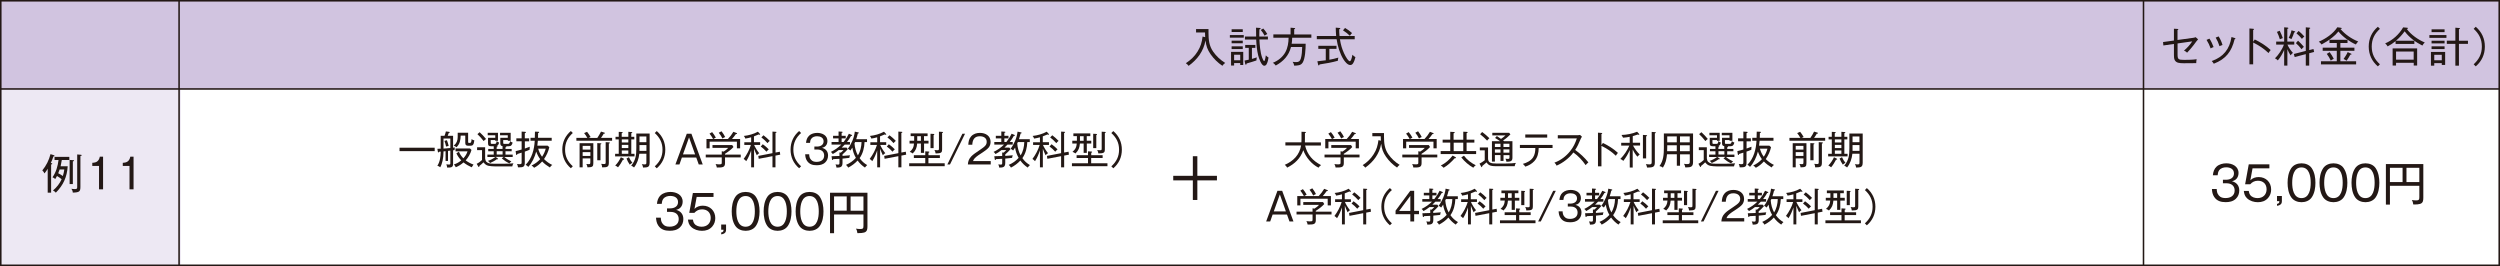 <?xml version="1.0" encoding="UTF-8"?> <svg xmlns="http://www.w3.org/2000/svg" id="_レイヤー_2" viewBox="0 0 482.19 51.32"><defs><style>.cls-1{fill:none;stroke:#231815;stroke-miterlimit:10;stroke-width:.3px;}.cls-2{fill:#231815;}.cls-3{fill:#d1c4e0;}.cls-4{fill:#ede8f3;}</style></defs><g id="_レイヤー_1-2"><rect class="cls-4" x=".15" y="17.16" width="34.74" height="34.02"></rect><rect class="cls-3" x=".15" y=".15" width="481.89" height="17.01"></rect><line class="cls-1" x1=".15" y1="17.16" x2="482.04" y2="17.16"></line><rect class="cls-1" x=".15" y=".15" width="481.89" height="51.02"></rect><line class="cls-1" x1="413.43" y1="51.17" x2="413.43" y2=".15"></line><path class="cls-2" d="M419.29,5.54l.7.04c.1,0,.16.02.16.09,0,.07-.07.1-.16.14v1.9l2.92-.4c.21-.02.39-.06.58-.14l.47.42c-.19.2-.43.51-.89,1.14-.38.5-.82,1-1.23,1.43-.19-.2-.36-.29-.6-.4.61-.51,1.16-1.12,1.59-1.78l-2.83.4v2.1c0,.96.14,1.07,1.29,1.07.66,0,1.77-.02,2.39-.13-.06.3-.07.46-.08.76-.72,0-1.63.02-2.39.02-.9,0-1.44-.08-1.73-.56-.17-.27-.18-.7-.18-1.02v-2.14l-2.04.29-.06-.66,2.1-.29v-2.26Z"></path><path class="cls-2" d="M426.95,9.08c-.21.06-.38.15-.57.26-.24-.67-.42-1.03-.79-1.65l.56-.24c.32.48.61,1.09.8,1.63ZM431.02,7.33c.1.03.14.07.14.12,0,.08-.07.1-.16.12-.58,2.39-1.68,3.81-4.01,4.72-.14-.21-.23-.34-.4-.52,2.24-.78,3.46-2.29,3.81-4.63l.62.19ZM428.67,8.68c-.19.06-.39.13-.58.23-.19-.61-.41-1.11-.74-1.66l.57-.23c.34.54.57,1.05.75,1.66Z"></path><path class="cls-2" d="M434.89,7.61c1.1.54,2.17,1.2,3.07,2.04-.16.18-.3.38-.42.58-.86-.84-1.88-1.5-2.96-2.03v4.21h-.72v-6.92l.73.06c.08,0,.15.02.15.1,0,.07-.06.1-.16.12v2.28l.31-.43Z"></path><path class="cls-2" d="M442.25,10.2c-.21.17-.29.26-.45.48-.26-.38-.45-.78-.62-1.2v3.17h-.62v-3.03c-.32.73-.7,1.42-1.22,2.03-.18-.17-.33-.29-.55-.4.68-.66,1.42-1.75,1.72-2.65h-1.49v-.57h1.54v-2.76l.64.05c.07,0,.18.05.18.11,0,.07-.1.11-.21.14v2.46h1.34v.57h-1.32c.24.56.64,1.15,1.06,1.6ZM440.3,7.34c-.28.1-.34.13-.57.24-.13-.46-.34-1-.56-1.43l.53-.22c.23.46.44.93.6,1.41ZM442.56,6.02s.14.06.14.12c0,.06-.09.09-.21.12-.14.47-.32.85-.53,1.29-.18-.11-.31-.18-.52-.23.25-.52.42-.91.54-1.48l.57.18ZM446.21,9.44l.13.58-.95.25v2.38h-.66v-2.21l-2.14.56-.17-.59,2.31-.59v-4.55l.69.06c.06,0,.17.02.17.1,0,.06-.05.1-.2.14v4.09l.82-.21ZM444.36,9.04c-.19.16-.25.22-.44.46-.26-.35-.77-.91-1.1-1.19l.42-.46c.41.37.78.78,1.13,1.19ZM444.46,7.04c-.18.13-.33.29-.47.46-.28-.37-.71-.78-1.06-1.07l.42-.46c.4.33.77.69,1.11,1.08Z"></path><path class="cls-2" d="M454.85,8c-.16.16-.35.37-.46.58-1.2-.53-2.54-1.48-3.36-2.51-.42.5-.7.78-1.21,1.18-.68.54-1.29.93-2.05,1.33-.15-.21-.32-.4-.53-.54,1.36-.58,2.77-1.54,3.58-2.78l.71.1s.14.04.14.1c0,.09-.1.11-.26.13.92,1.06,2.13,1.89,3.42,2.41ZM451.4,11.82h3.04v.6h-6.78v-.6h3.05v-2.02h-2.72v-.61h2.72v-.9h-1.41v-.61h3.48v.61h-1.38v.9h2.71v.61h-2.71v2.02ZM449.33,10.05c.26.33.62.92.8,1.3-.25.1-.42.22-.58.34-.18-.42-.49-.93-.77-1.3l.55-.33ZM452.82,10.05l.61.28c.06.02.12.06.12.12,0,.08-.1.09-.17.09h-.06c-.19.4-.47.82-.72,1.18-.18-.14-.36-.25-.58-.34.27-.38.62-.9.79-1.33Z"></path><path class="cls-2" d="M459.03,5.56c-1.04.95-1.58,2-1.58,3.42s.54,2.47,1.58,3.42l-.4.4c-1.16-.99-1.76-2.3-1.76-3.82s.6-2.83,1.76-3.82l.4.4Z"></path><path class="cls-2" d="M465.67,7.87v.6h-3.62v-.54c-.49.41-.97.72-1.53,1.02-.14-.25-.26-.38-.48-.58,1.45-.61,2.69-1.73,3.47-3.09l.79.07c.07,0,.15.05.15.1,0,.06-.07.09-.24.14.82,1.11,2.2,2.08,3.47,2.6-.18.17-.35.37-.46.6-1.31-.65-2.56-1.58-3.42-2.75-.52.71-1.02,1.26-1.69,1.82h3.55ZM462.14,12.11v.53h-.66v-3.3h4.73v3.3h-.66v-.53h-3.4ZM465.54,9.94h-3.4v1.57h3.4v-1.57Z"></path><path class="cls-2" d="M471.86,6.76v.54h-3.29v-.54h3.29ZM471.61,10.02v2.5h-.65v-.34h-1.45v.49h-.64v-2.65h2.73ZM471.5,5.66v.54h-2.51v-.54h2.51ZM471.5,7.86v.51h-2.51v-.51h2.51ZM471.5,8.94v.52h-2.51v-.52h2.51ZM469.51,11.63h1.45v-1.06h-1.45v1.06ZM476.01,7.85v.61h-1.74v4.21h-.69v-4.21h-1.65v-.61h1.65v-2.51l.7.06c.1,0,.19.02.19.1,0,.07-.06.1-.2.14v2.21h1.74Z"></path><path class="cls-2" d="M477.11,12.4c1.04-.95,1.58-2,1.58-3.42s-.54-2.47-1.58-3.42l.4-.4c1.16.99,1.76,2.3,1.76,3.82s-.6,2.83-1.76,3.82l-.4-.4Z"></path><path class="cls-2" d="M229.26,12.71c-.17-.22-.3-.36-.54-.52.91-.59,1.69-1.32,2.26-2.25.59-.93.84-1.81.97-2.89l.5.12c-.02-.3-.03-.61-.03-.91h-1.73v-.65h2.4c0,.24,0,.49,0,.73,0,1.31.12,2.51.9,3.62.61.88,1.41,1.62,2.32,2.18-.2.14-.41.34-.54.55-.89-.59-1.66-1.35-2.27-2.22-.62-.9-.86-1.6-.99-2.66-.38,2.08-1.56,3.66-3.25,4.89Z"></path><path class="cls-2" d="M239.89,6.76v.51h-2.68v-.51h2.68ZM238.03,12.17v.47h-.59v-2.63h2.35v2.53h-.58v-.38h-1.18ZM239.7,5.65v.52h-2.15v-.52h2.15ZM239.7,7.84v.5h-2.15v-.5h2.15ZM239.7,8.94v.52h-2.15v-.52h2.15ZM239.21,10.56h-1.18v1.06h1.18v-1.06ZM242.4,11.07c-.03.14-.06.38-.06.52v.07c-.61.21-1.14.37-1.89.58-.02.13-.06.24-.15.24-.07,0-.1-.06-.13-.18l-.13-.62c.26-.05.58-.11.82-.17v-2.28h-.69v-.56h1.96v.56h-.66v2.13c.32-.09.63-.18.94-.3ZM244.55,7.03v.58h-1.64c.04,1.03.17,2.54.53,3.51.04.11.26.66.38.66.18,0,.31-.96.33-1.11.16.18.3.31.52.43-.05.39-.19.99-.4,1.33-.09.14-.25.25-.42.25-.58,0-1.06-1.54-1.18-2.01-.24-.97-.34-2.06-.38-3.05h-2.17v-.58h2.16c-.02-.56-.02-1.13-.02-1.7l.73.05c.11,0,.15.04.15.1,0,.08-.09.13-.23.18,0,.27-.02.62-.02.94,0,.14,0,.29,0,.43h1.66ZM244.43,6.57c-.2.1-.36.18-.52.31-.24-.46-.41-.7-.74-1.1l.49-.28c.26.28.58.74.77,1.06Z"></path><path class="cls-2" d="M249.13,8.44h2.7c0,.94-.08,2.85-.58,3.64-.36.56-.95.57-1.65.58-.03-.3-.12-.49-.28-.74.22.04.43.06.65.06.53,0,.75-.15.92-.66.2-.63.26-1.58.27-2.25h-2.16c-.41,1.64-1.47,2.78-2.94,3.57-.14-.2-.35-.42-.57-.52,1-.4,1.89-1.09,2.42-2.04.46-.83.62-1.86.63-2.8h-2.94v-.64h3.32v-1.3l.7.06c.09,0,.19.03.19.1,0,.06-.05.09-.19.13v1.01h3.31v.64h-3.7c0,.39-.04.78-.1,1.18Z"></path><path class="cls-2" d="M257.63,5.33l.7.06c.08,0,.18.02.18.11,0,.08-.09.11-.21.15,0,.44.02.87.06,1.3h2.93v.62h-2.85c.08.55.18.96.32,1.46.22.75.64,1.7,1.06,2.3.09.14.36.48.53.48.18,0,.35-.44.5-1.25.17.18.36.34.58.46-.09.37-.22.8-.42,1.13-.13.23-.3.39-.58.39-.53,0-1.03-.66-1.29-1.06-.7-1.1-1.16-2.63-1.34-3.92h-3.82v-.62h3.73c-.04-.44-.08-1.18-.08-1.62ZM256.4,11.52c.59-.11,1.17-.23,1.74-.41-.06.18-.09.41-.1.61-1.16.33-2.34.53-3.53.71-.04.11-.07.19-.16.19-.06,0-.1-.06-.12-.17l-.14-.63c.54-.06,1.08-.12,1.62-.19v-2.2h-1.44v-.6h3.51v.6h-1.38v2.09ZM260.78,6.37c-.15.14-.3.35-.42.53-.4-.4-.86-.74-1.33-1.05l.4-.46c.45.26.96.63,1.34.98Z"></path><path class="cls-2" d="M427.53,32.13c.5-.45,1.22-.63,1.88-.63,1.14,0,2.35.57,2.35,1.87,0,.41-.13.84-.41,1.13-.24.25-.52.37-.86.46.88.21,1.41.84,1.41,1.76,0,.62-.2,1.2-.67,1.63-.55.51-1.24.64-1.96.64-.91,0-1.68-.22-2.21-1.01-.31-.46-.41-.98-.43-1.52h.92c.03.49.08.86.41,1.24.35.41.77.5,1.31.5.92,0,1.74-.43,1.74-1.46,0-.94-.68-1.39-1.56-1.39h-.7v-.68h.61c.76,0,1.52-.34,1.52-1.22s-.77-1.18-1.5-1.18c-.52,0-1.07.15-1.38.61-.19.27-.23.59-.27.92h-.92c.06-.64.24-1.23.73-1.68Z"></path><path class="cls-2" d="M437.68,32.47h-3.22l-.42,2.3c.41-.44,1.02-.62,1.61-.62,1.39,0,2.4,1,2.4,2.39,0,.62-.18,1.17-.59,1.64-.53.6-1.2.82-1.98.82-.74,0-1.51-.23-2.06-.74-.43-.39-.58-.87-.64-1.43h.95c.04.29.12.56.29.79.31.42.89.59,1.4.59,1.04,0,1.75-.66,1.75-1.7s-.68-1.65-1.67-1.65c-.62,0-1.08.23-1.49.68h-.98l.7-3.84h3.98v.77Z"></path><path class="cls-2" d="M440.12,38.79c0,.16-.02.35-.11.49-.18.27-.53.38-.83.41v-.36c.42-.08.45-.27.45-.53h-.45v-1h.94v.99Z"></path><path class="cls-2" d="M445.89,32.45c.54.81.7,1.85.7,2.8s-.16,2.01-.7,2.8c-.44.66-1.21.95-1.98.95s-1.54-.29-1.99-.95c-.54-.78-.7-1.86-.7-2.8s.16-1.99.7-2.8c.43-.66,1.22-.95,1.99-.95s1.55.29,1.98.95ZM442.11,35.25c0,1.18.25,2.96,1.79,2.96s1.78-1.78,1.78-2.96-.25-2.96-1.78-2.96-1.79,1.77-1.79,2.96Z"></path><path class="cls-2" d="M452.05,32.45c.54.81.7,1.85.7,2.8s-.16,2.01-.7,2.8c-.44.66-1.21.95-1.98.95s-1.54-.29-1.99-.95c-.54-.78-.7-1.86-.7-2.8s.16-1.99.7-2.8c.43-.66,1.22-.95,1.99-.95s1.55.29,1.98.95ZM448.28,35.25c0,1.18.25,2.96,1.79,2.96s1.78-1.78,1.78-2.96-.25-2.96-1.78-2.96-1.79,1.77-1.79,2.96Z"></path><path class="cls-2" d="M458.22,32.45c.54.81.7,1.85.7,2.8s-.16,2.01-.7,2.8c-.44.66-1.21.95-1.98.95s-1.54-.29-1.99-.95c-.54-.78-.7-1.86-.7-2.8s.16-1.99.7-2.8c.43-.66,1.22-.95,1.99-.95s1.55.29,1.98.95ZM454.44,35.25c0,1.18.25,2.96,1.79,2.96s1.78-1.78,1.78-2.96-.25-2.96-1.78-2.96-1.79,1.77-1.79,2.96Z"></path><path class="cls-2" d="M460.96,35.83v3.63h-.78v-7.81h7.22v6.49c0,.27-.02.49-.08.68-.1.28-.27.42-.56.51-.29.09-.69.11-1.03.11-.09,0-.18,0-.27,0-.04-.33-.1-.58-.28-.86.23.04.59.07.83.07.53,0,.62-.13.62-.63v-2.18h-5.67ZM463.4,32.37h-2.44v2.75h2.44v-2.75ZM466.63,35.12v-2.75h-2.48v2.75h2.48Z"></path><line class="cls-1" x1="34.54" y1="51.17" x2="34.54" y2=".15"></line><path class="cls-2" d="M9.91,31.46c.1.02.17.05.17.12,0,.1-.14.13-.22.14v5.44h-.66v-4.61c-.19.31-.39.62-.62.9-.11-.24-.22-.39-.42-.58.77-.94,1.28-1.98,1.58-3.14l.61.19c.1.03.17.07.17.14,0,.08-.09.11-.16.11-.02,0-.04,0-.06,0-.14.43-.3.86-.5,1.27l.1.02ZM13.06,32.07c-.14,2.06-.84,3.64-2.29,5.09-.18-.2-.31-.3-.55-.42.72-.61,1.28-1.32,1.67-2.17-.26-.23-.61-.46-.9-.62-.11.22-.22.4-.34.59-.18-.18-.33-.26-.53-.35.7-.98,1.02-2.14,1.17-3.33h-.77v-.6h2.85v.6h-1.45c-.06.42-.14.82-.23,1.21h1.38ZM11.22,33.41c.32.15.62.34.9.54.14-.41.22-.84.28-1.26h-.9c-.07.24-.17.48-.27.72ZM13.42,30.85l.66.04c.11,0,.2.02.2.1,0,.08-.13.11-.23.14v4.37h-.62v-4.64ZM15.59,29.85c.12,0,.17.04.17.1,0,.1-.17.12-.25.13v5.93c0,.93-.18,1.1-1.47,1.14-.02-.29-.1-.52-.29-.74.24.03.48.06.72.06.41,0,.42-.14.42-.46v-6.22l.7.06Z"></path><path class="cls-2" d="M19.88,36.52h-.78v-4.52h-1.3v-.6c.41-.02.77-.08,1.04-.34.25-.25.34-.51.41-.84h.63v6.3Z"></path><path class="cls-2" d="M25.76,36.52h-.78v-4.52h-1.3v-.6c.41-.02.77-.08,1.04-.34.25-.25.34-.51.41-.84h.63v6.3Z"></path><path class="cls-2" d="M83.84,28.49v.66h-6.78v-.66h6.78Z"></path><path class="cls-2" d="M86.41,31.04h-.47v-1.88c-.12.01-.25.03-.4.04v.1c0,.59-.07,1.23-.17,1.68-.1.46-.26.95-.46,1.29-.17-.17-.32-.23-.55-.29.53-.86.62-1.76.65-2.74-.06,0-.22.02-.33.03-.02.07-.06.14-.13.14-.04,0-.08-.02-.09-.12l-.1-.59c.21,0,.43,0,.64-.02v-2.49h.74c.11-.28.2-.56.26-.84l.62.08s.13.04.13.1c0,.07-.06.09-.2.13-.07.17-.13.35-.2.53h1.04v2.29c.11-.01.22-.03.33-.04-.02.12-.04.38-.05.51-.09.01-.18.02-.28.04v2.67c0,.65-.45.66-1.05.66h-.09c-.01-.2-.09-.44-.17-.62.17.02.34.04.51.04.26,0,.27-.08.27-.28v-2.41c-.15.02-.29.04-.45.05v1.94ZM86.86,28.55v-1.83h-1.32v1.94c.38-.02.89-.07,1.32-.11ZM86.2,27.04c.11.31.28.79.34,1.1-.19.04-.34.08-.5.13-.09-.42-.17-.71-.32-1.1l.48-.13ZM90.29,25.61v1.79c0,.16.11.17.25.17.29,0,.38-.09.42-.75.18.14.29.22.53.25-.11.86-.29,1.04-.76,1.04h-.4c-.38,0-.59-.12-.59-.53v-1.43h-.88c-.03.89-.16,1.6-.81,2.25-.19-.16-.32-.21-.54-.3.54-.44.77-.98.77-1.67v-.83h2.02ZM90.19,29.19h-2.33v-.55h2.8l.28.28c-.2.73-.62,1.46-1.12,2.01.46.35.96.62,1.51.81-.1.12-.28.39-.35.53-.56-.25-1.1-.56-1.58-.94-.46.4-.92.7-1.49.93-.09-.2-.22-.38-.36-.54.55-.18.98-.42,1.42-.79-.39-.4-.72-.86-.94-1.36l.49-.31c.19.5.48.89.85,1.28.36-.39.66-.84.81-1.36Z"></path><path class="cls-2" d="M92.37,32.23s-.1-.06-.12-.1l-.31-.54c.34-.15.77-.47,1.03-.73v-1.9h-.95v-.56h1.55v2.15c.03.26.1.5.23.64.33.34.74.39,1.56.39h1.7c.66,0,1.31-.01,1.97-.08-.12.22-.19.36-.22.59h-3.39c-.35,0-.87-.04-1.21-.11-.44-.1-.68-.32-.96-.67-.26.26-.5.48-.8.7,0,.03,0,.06,0,.09,0,.06-.04.12-.09.12ZM93.76,26.8c-.22.16-.29.22-.47.41-.37-.47-.77-.93-1.21-1.34l.43-.37c.44.41.86.83,1.24,1.31ZM98.23,31.5c-.62-.29-.92-.51-1.45-.95l.35-.29h-1.56l.41.28s.09.06.09.11c0,.03-.03.08-.11.08-.04,0-.09,0-.13-.02-.4.31-.84.53-1.31.73-.09-.16-.27-.32-.42-.41.55-.17.99-.41,1.44-.75h-1.53v-.46h1.22v-.64h-1.06v-.46h1.06v-.51h-.47c-.45,0-.63-.11-.63-.59v-1.04h1.4v-.49h-1.46v-.47h1.98v1.54h-.53v-.14h-.87v.47c0,.23.03.26.27.26h.55c.24,0,.28-.23.33-.55.14.14.29.24.47.3-.11.37-.2.62-.56.69h.08c.06,0,.17.02.17.11,0,.05-.08.09-.17.11v.31h1.14v-.53c-.35-.04-.43-.25-.43-.58v-1.03h1.44v-.49h-1.49v-.47h2.05v1.54h-.55v-.14h-.89v.49c0,.23.02.24.33.24h.63c.25,0,.32-.27.37-.53.14.13.3.22.49.28-.13.47-.27.71-.8.71h-.57c.08,0,.17.02.17.09,0,.08-.13.1-.18.11v.31h1.19v.46h-1.19v.64h1.39v.46h-1.62c.45.39.86.6,1.37.86-.17.12-.31.24-.41.38ZM95.8,29.16v.64h1.14v-.64h-1.14Z"></path><path class="cls-2" d="M102.06,26.69v.57h-.83v1.39c.32-.11.64-.23.95-.35-.02.14-.03.29-.03.44,0,.05,0,.1,0,.14-.3.14-.62.26-.93.36v2.21c0,.77-.41.83-1.19.83h-.12c-.02-.23-.09-.45-.19-.65.17.03.31.04.49.04.39,0,.4-.14.4-.34v-1.89c-.28.09-.55.18-.82.26-.03.13-.07.2-.14.2-.07,0-.09-.05-.11-.15l-.09-.6c.39-.08.77-.2,1.16-.31v-1.59h-1.02v-.57h1.02v-1.3l.65.04c.08,0,.17.01.17.11s-.14.14-.21.16v.99h.83ZM101.88,32.18c-.15-.17-.3-.29-.5-.39,1.23-1.25,1.66-2.95,1.76-4.65h-.82v-.56h.83c.01-.4.02-.8.03-1.19l.63.02c.12,0,.18.02.18.1,0,.1-.12.13-.2.14,0,.31,0,.62-.02.93h2.64v.56h-2.67c-.03.32-.06.65-.1.96h1.99l.32.28c-.15.77-.57,1.67-1.02,2.3.47.47,1,.86,1.6,1.14-.2.1-.35.29-.47.48-.56-.35-1.04-.68-1.49-1.16-.48.52-.92.89-1.55,1.22-.15-.19-.3-.31-.5-.44.65-.31,1.19-.69,1.67-1.22-.33-.44-.59-.95-.77-1.47-.29,1.1-.76,2.12-1.53,2.96ZM105.26,28.67h-1.46c.17.58.38,1.07.75,1.56.33-.49.56-1,.71-1.56Z"></path><path class="cls-2" d="M110.48,25.65c-.98.89-1.49,1.88-1.49,3.21s.51,2.32,1.49,3.21l-.38.38c-1.09-.93-1.65-2.16-1.65-3.59s.56-2.66,1.65-3.59l.38.38Z"></path><path class="cls-2" d="M115.22,26.58c.25-.37.51-.8.7-1.2l.65.2c.05.01.11.04.11.1,0,.09-.09.1-.23.1-.17.28-.33.55-.53.81h2.14v.55h-6.89v-.55h2.11c-.2-.35-.37-.62-.62-.92l.57-.25c.28.35.46.62.68,1.01l-.38.17h1.69ZM112.38,30.56v1.72h-.59v-4.66h2.65v3.84c0,.65-.14.81-1.13.82-.03-.25-.1-.44-.22-.65.1.01.35.03.44.03.29,0,.33-.04.33-.4v-.71h-1.49ZM113.87,28.13h-1.49v.73h1.49v-.73ZM113.87,29.34h-1.49v.73h1.49v-.73ZM115.82,27.64c.1,0,.17.02.17.09,0,.05-.03.08-.17.12v3.06h-.62v-3.31l.62.04ZM117.46,27.46c.06,0,.17.02.17.1,0,.07-.08.1-.2.12v3.71c0,.83-.33.89-1.3.89,0-.25-.05-.46-.17-.68.11.01.42.04.53.04.29,0,.33-.07.33-.35v-3.87l.65.04Z"></path><path class="cls-2" d="M121.19,26.38v-.96l.6.05c.09,0,.17.04.17.11,0,.05-.05.07-.2.12v.68h.58v.51h-.58v2.77h.62v.5h-3.74v-.5h.7v-2.77h-.62v-.51h.62v-.95l.54.03c.15,0,.23.06.23.12,0,.05-.05.08-.2.12v.68h1.26ZM119.75,30.33l.52.25c.05.02.1.08.1.13s-.06.09-.13.09c-.03,0-.06,0-.09,0-.27.52-.57,1.02-.95,1.47-.16-.15-.34-.25-.54-.34.46-.46.82-1.01,1.09-1.6ZM119.93,27.48h1.26v-.59h-1.26v.59ZM119.93,28.56h1.26v-.62h-1.26v.62ZM119.93,29.66h1.26v-.64h-1.26v.64ZM120.84,30.58l.47-.26c.18.41.38.74.66,1.08-.2.1-.32.19-.5.36-.26-.36-.47-.76-.63-1.18ZM123.31,29.64c-.1.97-.42,1.89-1.02,2.66-.17-.15-.29-.23-.55-.34.89-1.1.99-2.04.99-3.41v-2.79h2.57v5.66c0,.24-.04.53-.23.7s-.59.19-1.04.2c-.02-.24-.1-.47-.24-.65.13.02.41.04.54.04.29,0,.34-.08.34-.36v-1.7h-1.37ZM123.34,27.98v.53c0,.2,0,.4,0,.59h1.34v-1.12h-1.33ZM124.67,27.43v-1.11h-1.33v1.11h1.33Z"></path><path class="cls-2" d="M126.29,32.08c.98-.89,1.49-1.88,1.49-3.21s-.51-2.32-1.49-3.21l.38-.38c1.09.93,1.65,2.16,1.65,3.59s-.56,2.66-1.65,3.59l-.38-.38Z"></path><path class="cls-2" d="M133.36,25.8l2.18,5.92h-.77l-.48-1.34h-2.77l-.47,1.34h-.78l2.19-5.92h.91ZM131.73,29.78h2.34l-1.17-3.28-1.17,3.28Z"></path><path class="cls-2" d="M139.84,29.82h3.03v.54h-3.03v1.09c0,.86-.49.86-1.58.86-.05-.25-.11-.44-.24-.66.12.02.46.05.57.05.56,0,.62-.02.62-.37v-.97h-3.09v-.54h3.09v-.65l.36.07c.32-.2.64-.43.88-.72h-3.03v-.54h3.81l.24.38c-.48.52-1.04.93-1.64,1.31v.17ZM140.4,26.81c.42-.44.74-.86,1.05-1.39l.62.24s.1.04.1.1c0,.1-.17.1-.24.1-.21.3-.5.68-.75.95h1.57v1.8h-.62v-1.28h-5.26v1.28h-.61v-1.8h1.28c-.15-.29-.48-.79-.69-1.04l.5-.29c.23.26.56.75.72,1.06-.17.08-.32.16-.46.27h2.79ZM139.16,25.32c.24.29.55.77.71,1.11-.26.11-.35.15-.53.29-.17-.37-.45-.81-.71-1.12l.53-.28Z"></path><path class="cls-2" d="M146.44,29.54c-.2.13-.32.23-.47.41-.2-.41-.37-.84-.53-1.27v3.6h-.56v-3.27c-.24.72-.54,1.44-.95,2.08-.13-.16-.33-.32-.5-.43.61-.81,1.1-1.73,1.4-2.7h-1.27v-.52h1.32v-.96c-.37.11-.74.19-1.13.25-.08-.24-.14-.37-.29-.51.95-.1,1.89-.36,2.72-.82l.38.41c.05.05.06.07.06.1,0,.06-.04.09-.1.09-.04,0-.09-.02-.19-.07-.3.14-.6.26-.91.37v1.13h1.19v.52h-1.16c.21.5.62,1.16.97,1.58ZM150.41,29.28l.08.55-.92.18v2.27h-.58v-2.16l-2.65.51-.08-.56,2.73-.53v-4.16l.64.04c.08,0,.14.02.14.09,0,.07-.06.1-.19.13v3.78l.85-.16ZM148.27,28.81c-.16.13-.3.29-.44.45-.32-.38-.7-.71-1.1-1l.39-.44c.4.28.82.63,1.15.98ZM148.48,27.17c-.16.11-.32.28-.44.44-.36-.41-.76-.78-1.19-1.11l.41-.41c.44.33.84.69,1.21,1.08Z"></path><path class="cls-2" d="M154.51,25.65c-.98.89-1.49,1.88-1.49,3.21s.51,2.32,1.49,3.21l-.38.38c-1.09-.93-1.65-2.16-1.65-3.59s.56-2.66,1.65-3.59l.38.38Z"></path><path class="cls-2" d="M156.06,26.16c.41-.38,1.02-.53,1.57-.53.95,0,1.96.47,1.96,1.56,0,.35-.1.7-.34.95-.2.21-.44.31-.71.38.74.17,1.17.7,1.17,1.46,0,.52-.17,1-.56,1.36-.46.43-1.04.53-1.64.53-.76,0-1.4-.18-1.85-.84-.26-.38-.34-.82-.36-1.27h.77c.02.41.07.72.35,1.04.29.34.65.42,1.09.42.77,0,1.45-.36,1.45-1.22,0-.78-.56-1.16-1.3-1.16h-.59v-.57h.51c.63,0,1.27-.29,1.27-1.01s-.64-.98-1.25-.98c-.43,0-.89.13-1.15.51-.16.22-.2.5-.22.77h-.77c.05-.53.2-1.03.61-1.4Z"></path><path class="cls-2" d="M162.5,30.07c.48-.03.98-.07,1.45-.12-.07.17-.11.32-.13.5-.44.06-.86.1-1.32.14v.82c0,.86-.43.91-1.16.92-.03-.22-.08-.42-.19-.62.13.02.37.04.49.04.27,0,.27-.13.27-.38v-.74c-.4.03-.8.05-1.2.06,0,.07-.04.17-.13.17s-.11-.13-.12-.2l-.07-.53c.5,0,1.01-.02,1.52-.05v-.68l.26.04c.18-.15.38-.32.53-.5h-.92c-.37.3-.74.55-1.16.77-.08-.14-.23-.32-.37-.41.77-.38,1.4-.81,2.01-1.41h-1.87v-.5h1.35v-.7h-1.06v-.5h1.06v-.83l.62.04c.07,0,.17.02.17.1,0,.05-.05.08-.2.12v.57h.79v.5h-.79v.7h.38c.41-.5.74-1.02,1.02-1.6l.53.22s.1.05.1.1c0,.08-.08.1-.22.12-.23.42-.48.79-.78,1.16h.58v.5h-1.01c-.19.2-.38.39-.59.58h.95l.23.3c-.32.36-.65.7-1.02,1.01v.27ZM167.26,31.84c-.18.16-.29.29-.43.48-.57-.38-1.01-.8-1.42-1.36-.52.57-1.12,1.01-1.81,1.37-.08-.17-.28-.41-.43-.53.75-.32,1.35-.74,1.91-1.35-.36-.64-.58-1.25-.68-1.98-.13.21-.25.38-.38.56-.17-.16-.29-.23-.49-.34.68-.88,1.23-2.18,1.34-3.3l.67.14c.07.01.11.04.11.1,0,.08-.08.11-.2.13-.08.36-.19.74-.31,1.09h2.09v.55h-.48c-.04,1.09-.31,2.21-.95,3.1.41.58.85.98,1.46,1.34ZM166.17,27.4h-1.24c-.05.09-.08.17-.12.27.07.82.26,1.57.65,2.3.49-.76.68-1.67.71-2.57Z"></path><path class="cls-2" d="M170.75,29.54c-.2.13-.32.23-.47.41-.2-.41-.37-.84-.53-1.27v3.6h-.56v-3.27c-.24.72-.54,1.44-.95,2.08-.13-.16-.33-.32-.5-.43.61-.81,1.1-1.73,1.4-2.7h-1.27v-.52h1.32v-.96c-.37.11-.74.19-1.13.25-.08-.24-.14-.37-.29-.51.95-.1,1.89-.36,2.73-.82l.38.41c.05.05.06.07.06.1,0,.06-.04.09-.1.09-.04,0-.09-.02-.19-.07-.3.14-.6.26-.91.37v1.13h1.19v.52h-1.16c.21.5.62,1.16.97,1.58ZM174.71,29.28l.07.55-.92.18v2.27h-.59v-2.16l-2.65.51-.08-.56,2.73-.53v-4.16l.64.04c.08,0,.13.02.13.09,0,.07-.06.1-.19.13v3.78l.85-.16ZM172.58,28.81c-.16.13-.3.29-.44.45-.32-.38-.7-.71-1.1-1l.39-.44c.4.28.82.63,1.15.98ZM172.79,27.17c-.16.11-.32.28-.44.44-.36-.41-.76-.78-1.19-1.11l.41-.41c.44.33.84.69,1.21,1.08Z"></path><path class="cls-2" d="M181.28,29.94v.54h-2.21v1.01h3.14v.56h-6.85v-.56h3.1v-1.01h-2.2v-.54h2.2v-.75l.67.04c.05,0,.13.02.13.09,0,.07-.07.11-.18.14v.48h2.21ZM179.09,27.16v.53h-.86v1.79h-.61v-1.79h-.72c-.08.83-.26,1.32-.86,1.91-.17-.14-.36-.23-.57-.31.56-.49.77-.87.82-1.61h-.86v-.53h.89v-.89h-.68v-.53h3.27v.53h-.69v.89h.86ZM177.62,26.27h-.71v.89h.71v-.89ZM180.08,25.84c.08,0,.13.02.13.09s-.08.11-.14.13v2.51h-.6v-2.77l.62.03ZM181.77,25.45c.07,0,.11.01.11.08,0,.08-.1.12-.17.13v3.16c0,.23-.02.47-.2.6-.18.13-.53.17-.91.17h-.15c-.02-.26-.08-.42-.22-.65.18.02.36.04.54.04.32,0,.33-.08.33-.35v-3.23l.67.04Z"></path><path class="cls-2" d="M186.13,25.8l-2.9,5.92h-.51l2.9-5.92h.51Z"></path><path class="cls-2" d="M187.31,26.3c.44-.49,1.05-.67,1.7-.67,1.07,0,2.05.56,2.05,1.73,0,.37-.1.74-.32,1.04-.26.35-.86.77-1.23,1.01-.44.28-1.22.77-1.55,1.16-.13.16-.22.32-.29.5h3.42v.65h-4.41c.03-.62.23-1.13.68-1.58.35-.35.79-.66,1.72-1.28.29-.2.77-.52.98-.79.17-.21.25-.41.25-.73,0-.77-.66-1.06-1.33-1.06-1.04,0-1.4.68-1.45,1.63h-.77c.04-.61.13-1.14.55-1.61Z"></path><path class="cls-2" d="M193.89,30.07c.48-.03.98-.07,1.45-.12-.07.17-.11.32-.13.5-.44.06-.86.1-1.32.14v.82c0,.86-.43.91-1.16.92-.03-.22-.08-.42-.19-.62.13.02.37.04.49.04.27,0,.27-.13.27-.38v-.74c-.4.03-.8.05-1.2.06,0,.07-.04.17-.13.17s-.11-.13-.12-.2l-.07-.53c.5,0,1.01-.02,1.52-.05v-.68l.26.04c.18-.15.38-.32.53-.5h-.92c-.37.3-.74.55-1.16.77-.08-.14-.23-.32-.37-.41.77-.38,1.4-.81,2.01-1.41h-1.87v-.5h1.35v-.7h-1.06v-.5h1.06v-.83l.62.04c.07,0,.17.02.17.1,0,.05-.05.08-.2.12v.57h.79v.5h-.79v.7h.38c.41-.5.74-1.02,1.02-1.6l.53.22s.1.05.1.1c0,.08-.08.1-.22.12-.23.42-.48.79-.78,1.16h.58v.5h-1.01c-.19.2-.38.39-.59.58h.95l.23.3c-.32.36-.65.7-1.02,1.01v.27ZM198.65,31.84c-.18.16-.29.29-.43.48-.57-.38-1.01-.8-1.42-1.36-.52.57-1.12,1.01-1.81,1.37-.08-.17-.28-.41-.43-.53.75-.32,1.35-.74,1.91-1.35-.36-.64-.58-1.25-.68-1.98-.13.21-.25.38-.38.56-.17-.16-.29-.23-.49-.34.68-.88,1.23-2.18,1.34-3.3l.67.14c.07.01.11.04.11.1,0,.08-.08.11-.2.13-.08.36-.19.74-.31,1.09h2.09v.55h-.48c-.04,1.09-.31,2.21-.95,3.1.41.58.85.98,1.46,1.34ZM197.56,27.4h-1.24c-.05.09-.08.17-.12.27.07.82.26,1.57.65,2.3.49-.76.68-1.67.71-2.57Z"></path><path class="cls-2" d="M202.14,29.54c-.2.13-.32.23-.47.41-.2-.41-.37-.84-.53-1.27v3.6h-.56v-3.27c-.24.72-.54,1.44-.95,2.08-.13-.16-.33-.32-.5-.43.61-.81,1.1-1.73,1.4-2.7h-1.27v-.52h1.32v-.96c-.37.11-.74.19-1.13.25-.08-.24-.14-.37-.29-.51.95-.1,1.89-.36,2.73-.82l.38.41c.05.05.06.07.06.1,0,.06-.04.09-.1.09-.04,0-.09-.02-.19-.07-.3.14-.6.26-.91.37v1.13h1.19v.52h-1.16c.21.5.62,1.16.97,1.58ZM206.1,29.28l.07.55-.92.18v2.27h-.59v-2.16l-2.65.51-.08-.56,2.73-.53v-4.16l.64.04c.08,0,.13.02.13.09,0,.07-.06.1-.19.13v3.78l.85-.16ZM203.97,28.81c-.16.13-.3.29-.44.45-.32-.38-.7-.71-1.1-1l.39-.44c.4.28.82.63,1.15.98ZM204.18,27.17c-.16.11-.32.28-.44.44-.36-.41-.76-.78-1.19-1.11l.41-.41c.44.33.84.69,1.21,1.08Z"></path><path class="cls-2" d="M212.67,29.94v.54h-2.21v1.01h3.14v.56h-6.85v-.56h3.1v-1.01h-2.2v-.54h2.2v-.75l.67.04c.05,0,.13.02.13.09,0,.07-.07.11-.18.14v.48h2.21ZM210.48,27.16v.53h-.86v1.79h-.61v-1.79h-.72c-.08.83-.26,1.32-.86,1.91-.17-.14-.36-.23-.57-.31.56-.49.77-.87.82-1.61h-.86v-.53h.89v-.89h-.68v-.53h3.27v.53h-.69v.89h.86ZM209.01,26.27h-.71v.89h.71v-.89ZM211.46,25.84c.08,0,.13.02.13.09s-.08.11-.14.13v2.51h-.6v-2.77l.62.03ZM213.16,25.45c.07,0,.11.01.11.08,0,.08-.1.12-.17.13v3.16c0,.23-.02.47-.2.6-.18.13-.53.17-.91.17h-.15c-.02-.26-.08-.42-.22-.65.18.02.36.04.54.04.32,0,.33-.08.33-.35v-3.23l.67.04Z"></path><path class="cls-2" d="M214.35,32.08c.98-.89,1.49-1.88,1.49-3.21s-.51-2.32-1.49-3.21l.38-.38c1.09.93,1.65,2.16,1.65,3.59s-.56,2.66-1.65,3.59l-.38-.38Z"></path><path class="cls-2" d="M127.44,37.65c.5-.45,1.22-.63,1.88-.63,1.14,0,2.35.57,2.35,1.87,0,.41-.13.84-.41,1.13-.24.25-.52.37-.86.46.88.21,1.4.84,1.4,1.76,0,.62-.2,1.2-.67,1.63-.55.51-1.24.64-1.96.64-.91,0-1.68-.22-2.21-1.01-.31-.46-.4-.98-.43-1.52h.92c.03.49.08.86.41,1.24.35.41.77.5,1.31.5.92,0,1.74-.43,1.74-1.46,0-.94-.67-1.39-1.56-1.39h-.7v-.68h.61c.76,0,1.52-.34,1.52-1.22s-.76-1.18-1.5-1.18c-.52,0-1.07.15-1.38.61-.19.27-.23.59-.27.92h-.92c.06-.64.24-1.23.73-1.68Z"></path><path class="cls-2" d="M137.59,37.99h-3.22l-.42,2.3c.41-.44,1.02-.62,1.61-.62,1.39,0,2.4,1,2.4,2.39,0,.62-.18,1.17-.59,1.64-.53.6-1.2.82-1.98.82-.74,0-1.51-.23-2.06-.74-.43-.39-.58-.87-.64-1.43h.95c.04.29.12.56.29.79.31.42.89.59,1.4.59,1.04,0,1.75-.66,1.75-1.7s-.67-1.65-1.67-1.65c-.62,0-1.08.23-1.49.68h-.98l.7-3.84h3.98v.77Z"></path><path class="cls-2" d="M140.04,44.3c0,.16-.02.35-.11.49-.18.27-.53.38-.83.41v-.36c.42-.08.45-.27.45-.53h-.45v-1h.94v.99Z"></path><path class="cls-2" d="M145.8,37.97c.54.81.7,1.85.7,2.8s-.16,2.01-.7,2.8c-.44.66-1.22.95-1.98.95s-1.54-.29-1.99-.95c-.54-.78-.7-1.86-.7-2.8s.16-1.99.7-2.8c.43-.66,1.22-.95,1.99-.95s1.55.29,1.98.95ZM142.02,40.77c0,1.18.25,2.96,1.79,2.96s1.78-1.78,1.78-2.96-.25-2.96-1.78-2.96-1.79,1.77-1.79,2.96Z"></path><path class="cls-2" d="M151.96,37.97c.54.81.7,1.85.7,2.8s-.16,2.01-.7,2.8c-.44.66-1.22.95-1.98.95s-1.54-.29-1.99-.95c-.54-.78-.7-1.86-.7-2.8s.16-1.99.7-2.8c.43-.66,1.22-.95,1.99-.95s1.55.29,1.98.95ZM148.19,40.77c0,1.18.25,2.96,1.79,2.96s1.78-1.78,1.78-2.96-.25-2.96-1.78-2.96-1.79,1.77-1.79,2.96Z"></path><path class="cls-2" d="M158.13,37.97c.54.81.7,1.85.7,2.8s-.16,2.01-.7,2.8c-.44.66-1.22.95-1.98.95s-1.54-.29-1.99-.95c-.54-.78-.7-1.86-.7-2.8s.16-1.99.7-2.8c.43-.66,1.22-.95,1.99-.95s1.55.29,1.98.95ZM154.35,40.77c0,1.18.25,2.96,1.79,2.96s1.78-1.78,1.78-2.96-.25-2.96-1.78-2.96-1.79,1.77-1.79,2.96Z"></path><path class="cls-2" d="M160.87,41.35v3.63h-.78v-7.81h7.22v6.49c0,.27-.02.49-.08.68-.1.28-.27.42-.56.51-.29.09-.69.11-1.03.11-.09,0-.18,0-.27,0-.04-.33-.1-.58-.28-.86.23.04.59.07.83.07.53,0,.62-.13.62-.63v-2.18h-5.67ZM163.31,37.88h-2.44v2.75h2.44v-2.75ZM166.54,40.64v-2.75h-2.48v2.75h2.48Z"></path><path class="cls-2" d="M254.81,31.84c-.22.16-.35.28-.5.5-1.29-.64-2.46-2.01-2.93-3.37-.58,1.59-1.62,2.61-3.12,3.36-.12-.23-.25-.38-.46-.54,1.64-.71,2.85-1.91,3.15-3.73h-3.03v-.61h3.09c.02-.21.02-.41.02-.62v-1.42l.67.03c.06,0,.18.01.18.1,0,.07-.08.1-.19.12v1.21c0,.2,0,.44-.01.59h3.09v.61h-3.05c.45,1.81,1.46,2.93,3.09,3.78Z"></path><path class="cls-2" d="M259.19,29.82h3.03v.54h-3.03v1.09c0,.86-.49.86-1.58.86-.05-.25-.11-.44-.24-.66.12.02.46.05.57.05.56,0,.62-.02.62-.37v-.97h-3.09v-.54h3.09v-.65l.36.07c.32-.2.64-.43.88-.72h-3.03v-.54h3.81l.24.38c-.48.52-1.04.93-1.64,1.31v.17ZM259.75,26.81c.42-.44.74-.86,1.05-1.39l.62.24s.1.04.1.1c0,.1-.17.1-.24.1-.21.3-.5.68-.75.95h1.57v1.8h-.62v-1.28h-5.26v1.28h-.61v-1.8h1.28c-.15-.29-.48-.79-.69-1.04l.5-.29c.23.26.56.75.72,1.06-.17.08-.31.16-.46.27h2.79ZM258.51,25.32c.24.29.55.77.71,1.11-.26.11-.35.15-.53.29-.17-.37-.45-.81-.71-1.12l.53-.28Z"></path><path class="cls-2" d="M263.33,32.34c-.16-.21-.29-.34-.5-.49.86-.55,1.58-1.24,2.12-2.11.56-.87.79-1.7.92-2.71l.47.11c-.02-.29-.03-.57-.03-.86h-1.62v-.61h2.25c0,.23,0,.46,0,.68,0,1.23.11,2.36.84,3.4.57.83,1.32,1.52,2.18,2.05-.19.13-.38.32-.5.52-.83-.55-1.56-1.27-2.13-2.09-.58-.84-.81-1.5-.93-2.5-.36,1.95-1.46,3.44-3.05,4.59Z"></path><path class="cls-2" d="M274.19,29.82h3.03v.54h-3.03v1.09c0,.86-.49.86-1.58.86-.05-.25-.11-.44-.24-.66.12.02.46.05.57.05.56,0,.62-.02.62-.37v-.97h-3.09v-.54h3.09v-.65l.36.07c.32-.2.64-.43.88-.72h-3.03v-.54h3.81l.24.38c-.48.52-1.04.93-1.64,1.31v.17ZM274.75,26.81c.42-.44.74-.86,1.05-1.39l.62.24s.1.04.1.1c0,.1-.17.1-.24.1-.21.3-.5.68-.75.95h1.57v1.8h-.62v-1.28h-5.26v1.28h-.61v-1.8h1.28c-.15-.29-.48-.79-.69-1.04l.5-.29c.23.26.56.75.72,1.06-.17.08-.31.16-.46.27h2.79ZM273.51,25.32c.24.29.55.77.71,1.11-.26.11-.35.15-.53.29-.17-.37-.45-.81-.71-1.12l.53-.28Z"></path><path class="cls-2" d="M282.23,26.95v-1.55l.72.04c.07,0,.12.03.12.1,0,.09-.13.13-.2.14v1.26h1.5v.57h-1.5v1.63h1.84v.58h-6.84v-.58h1.85v-1.63h-1.47v-.57h1.47v-1.52l.71.04c.07,0,.15.02.15.1,0,.08-.08.11-.22.15v1.24h1.85ZM280.17,30l.56.31s.11.07.11.13-.06.08-.11.08-.1,0-.14-.01c-.65.73-1.31,1.35-2.15,1.85-.13-.16-.36-.34-.54-.43.92-.48,1.64-1.09,2.27-1.92ZM280.38,29.15h1.85v-1.63h-1.85v1.63ZM284.16,32.35c-.89-.51-1.69-1.19-2.31-2l.51-.32c.62.82,1.37,1.38,2.28,1.85-.17.11-.38.3-.48.47Z"></path><path class="cls-2" d="M287.01,28.45v2.11c0,.83.54.98,1.64.98,1.55,0,2.4,0,2.93-.04.27-.01.56-.04.8-.08-.14.21-.2.39-.23.64h-3.34c-.44,0-.92,0-1.33-.12-.34-.1-.57-.32-.76-.62-.27.25-.55.48-.85.71,0,.02.01.07.01.1,0,.05-.02.12-.09.12-.04,0-.09-.06-.11-.11l-.32-.58c.34-.16.71-.42,1.01-.65v-1.91h-.95v-.56h1.58ZM287.27,26.66c-.15.13-.23.2-.44.46-.44-.47-.84-.83-1.35-1.23l.39-.43c.44.32,1.02.8,1.4,1.2ZM289.98,31.04h-.57v-1.13h-1.08v1.26h-.57v-3.94h1.57c-.32-.22-.64-.44-.97-.62l.35-.37c.29.18.44.29.8.55.31-.2.6-.44.87-.68h-2.55v-.5h3.25l.24.32c-.39.4-.94.87-1.41,1.16.05.04.13.1.2.15h1.6v3.2c0,.7-.44.75-1.16.76-.03-.2-.09-.41-.18-.59.15.02.3.04.46.04.22,0,.31-.05.31-.26v-.47h-1.15v1.13ZM288.33,27.72v.63h1.08v-.63h-1.08ZM289.41,28.82h-1.08v.63h1.08v-.63ZM289.98,28.35h1.15v-.63h-1.15v.63ZM291.13,29.45v-.63h-1.15v.63h1.15Z"></path><path class="cls-2" d="M295.93,31.08c-.48.52-1.07.84-1.73,1.06-.15-.22-.29-.36-.48-.53.74-.21,1.52-.58,1.97-1.25.35-.53.44-1.19.44-1.81h-2.98v-.6h6.3v.6h-2.67c-.02.95-.2,1.82-.85,2.53ZM298.42,25.94v.6h-4.23v-.6h4.23Z"></path><path class="cls-2" d="M306.36,31.32c-.17.14-.34.3-.53.53-.65-.95-1.41-1.76-2.36-2.44-.8,1.07-2.01,2.01-3.24,2.54-.12-.25-.21-.39-.42-.58,1.22-.44,2.27-1.25,3.06-2.25.61-.77.96-1.5,1.26-2.42h-3.67v-.62h3.78c.13,0,.39-.02.51-.06l.37.35c-.14.19-.24.4-.33.62-.27.67-.58,1.33-.98,1.93.91.64,1.86,1.52,2.55,2.4Z"></path><path class="cls-2" d="M309.18,27.58c1.04.5,2.04,1.13,2.88,1.91-.15.17-.29.35-.4.55-.81-.79-1.76-1.41-2.78-1.91v3.95h-.67v-6.49l.68.05c.08,0,.14.01.14.09,0,.07-.05.09-.15.11v2.14l.29-.41Z"></path><path class="cls-2" d="M314.93,32.31h-.59v-3.37c-.34.77-.72,1.43-1.24,2.09-.21-.18-.32-.26-.58-.37.74-.74,1.32-1.62,1.74-2.58h-1.57v-.54h1.64v-1.15c-.38.08-.89.14-1.28.17-.12-.25-.16-.32-.3-.53,1.05-.03,2.04-.23,3.01-.62l.36.39s.07.11.07.14c0,.05-.04.07-.09.07-.03,0-.1-.02-.2-.07-.31.12-.66.23-.98.32v1.27h1.41v.54h-1.36c.34.64.78,1.23,1.29,1.73-.17.13-.3.25-.44.42-.41-.46-.65-.85-.91-1.4v3.47ZM317.5,26.07c.14,0,.19.04.19.1,0,.08-.11.11-.19.12v4.26h-.62v-4.53l.62.04ZM319.2,25.48c.11,0,.17.04.17.1,0,.07-.1.11-.19.14v5.55c0,.8-.2,1.04-1.26,1.04-.08,0-.11,0-.24,0-.04-.26-.11-.43-.23-.65.17.03.5.05.66.05.36,0,.46-.1.46-.42v-5.85l.65.05Z"></path><path class="cls-2" d="M324.04,31.96h-.62v-2.21h-1.89c-.11,1-.25,1.71-.79,2.58-.21-.17-.41-.24-.67-.3.77-1.01.85-2.27.85-3.5v-2.79h5.63v5.5c0,.87-.35,1.05-1.28,1.05-.08,0-.09,0-.22,0-.03-.25-.11-.49-.25-.7.21.04.38.06.59.06.51,0,.53-.15.53-.52v-1.37h-1.88v2.21ZM323.41,28.02h-1.84v.43c0,.39,0,.58-.02.71h1.86v-1.14ZM323.41,26.31h-1.84v1.14h1.84v-1.14ZM325.91,27.45v-1.14h-1.88v1.14h1.88ZM325.91,29.16v-1.14h-1.88v1.14h1.88Z"></path><path class="cls-2" d="M328.01,32.23s-.1-.06-.12-.1l-.31-.54c.34-.15.77-.47,1.03-.73v-1.9h-.95v-.56h1.55v2.15c.03.26.1.5.23.64.33.34.74.39,1.56.39h1.7c.66,0,1.31-.01,1.97-.08-.12.22-.19.36-.22.59h-3.39c-.35,0-.87-.04-1.21-.11-.44-.1-.68-.32-.96-.67-.26.26-.5.48-.8.7,0,.03,0,.06,0,.09,0,.06-.04.12-.09.12ZM329.4,26.8c-.22.16-.29.22-.47.41-.37-.47-.77-.93-1.21-1.34l.44-.37c.44.41.86.83,1.24,1.31ZM333.87,31.5c-.62-.29-.92-.51-1.45-.95l.35-.29h-1.56l.41.28s.09.06.09.11c0,.03-.03.08-.11.08-.04,0-.09,0-.13-.02-.4.31-.84.53-1.31.73-.09-.16-.27-.32-.42-.41.55-.17.99-.41,1.44-.75h-1.53v-.46h1.22v-.64h-1.06v-.46h1.06v-.51h-.47c-.45,0-.63-.11-.63-.59v-1.04h1.4v-.49h-1.46v-.47h1.98v1.54h-.53v-.14h-.87v.47c0,.23.03.26.27.26h.55c.24,0,.28-.23.33-.55.14.14.29.24.47.3-.11.37-.2.62-.56.69h.08c.06,0,.17.02.17.11,0,.05-.08.09-.17.11v.31h1.14v-.53c-.35-.04-.43-.25-.43-.58v-1.03h1.44v-.49h-1.49v-.47h2.05v1.54h-.55v-.14h-.89v.49c0,.23.02.24.33.24h.63c.25,0,.32-.27.37-.53.14.13.3.22.49.28-.13.47-.27.71-.8.71h-.57c.08,0,.17.02.17.09,0,.08-.13.1-.18.11v.31h1.19v.46h-1.19v.64h1.39v.46h-1.62c.45.39.86.6,1.37.86-.17.12-.31.24-.41.38ZM331.45,29.16v.64h1.14v-.64h-1.14Z"></path><path class="cls-2" d="M337.7,26.69v.57h-.83v1.39c.32-.11.64-.23.95-.35-.02.14-.03.29-.03.44,0,.05,0,.1,0,.14-.3.14-.62.26-.93.36v2.21c0,.77-.41.83-1.19.83h-.12c-.01-.23-.09-.45-.19-.65.17.03.31.04.49.04.39,0,.4-.14.4-.34v-1.89c-.28.09-.55.18-.82.26-.03.13-.07.2-.14.2-.07,0-.09-.05-.11-.15l-.09-.6c.39-.08.77-.2,1.16-.31v-1.59h-1.02v-.57h1.02v-1.3l.65.04c.08,0,.17.01.17.11s-.14.14-.21.16v.99h.83ZM337.53,32.18c-.15-.17-.3-.29-.5-.39,1.23-1.25,1.66-2.95,1.76-4.65h-.82v-.56h.83c.01-.4.02-.8.03-1.19l.63.02c.12,0,.18.02.18.1,0,.1-.12.13-.2.14,0,.31,0,.62-.02.93h2.64v.56h-2.67c-.03.32-.06.65-.11.96h1.99l.32.28c-.15.77-.57,1.67-1.02,2.3.47.47,1,.86,1.6,1.14-.2.1-.35.29-.47.48-.56-.35-1.04-.68-1.49-1.16-.48.52-.92.89-1.55,1.22-.15-.19-.3-.31-.5-.44.65-.31,1.19-.69,1.67-1.22-.33-.44-.59-.95-.77-1.47-.29,1.1-.76,2.12-1.53,2.96ZM340.9,28.67h-1.46c.17.58.38,1.07.75,1.56.33-.49.56-1,.71-1.56Z"></path><path class="cls-2" d="M349.19,26.58c.26-.37.51-.8.7-1.2l.65.2c.05.01.11.04.11.1,0,.09-.09.1-.23.1-.17.28-.33.55-.53.81h2.14v.55h-6.89v-.55h2.11c-.2-.35-.37-.62-.62-.92l.57-.25c.28.35.46.62.68,1.01l-.38.17h1.69ZM346.35,30.56v1.72h-.58v-4.66h2.65v3.84c0,.65-.14.81-1.13.82-.03-.25-.1-.44-.22-.65.1.01.34.03.44.03.29,0,.33-.04.33-.4v-.71h-1.49ZM347.84,28.13h-1.49v.73h1.49v-.73ZM347.84,29.34h-1.49v.73h1.49v-.73ZM349.79,27.64c.1,0,.17.02.17.09,0,.05-.03.08-.17.12v3.06h-.62v-3.31l.62.04ZM351.43,27.46c.06,0,.17.02.17.1,0,.07-.08.1-.2.12v3.71c0,.83-.33.89-1.3.89,0-.25-.05-.46-.17-.68.11.01.42.04.53.04.29,0,.33-.07.33-.35v-3.87l.65.04Z"></path><path class="cls-2" d="M355.16,26.38v-.96l.6.05c.09,0,.17.04.17.11,0,.05-.05.07-.2.12v.68h.58v.51h-.58v2.77h.62v.5h-3.74v-.5h.7v-2.77h-.62v-.51h.62v-.95l.54.03c.15,0,.23.06.23.12,0,.05-.05.08-.2.12v.68h1.26ZM353.72,30.33l.52.25c.05.02.11.08.11.13s-.06.09-.13.09c-.03,0-.06,0-.09,0-.27.52-.57,1.02-.95,1.47-.16-.15-.35-.25-.54-.34.46-.46.82-1.01,1.09-1.6ZM353.9,27.48h1.26v-.59h-1.26v.59ZM353.9,28.56h1.26v-.62h-1.26v.62ZM353.9,29.66h1.26v-.64h-1.26v.64ZM354.81,30.58l.47-.26c.18.41.38.74.66,1.08-.19.1-.31.19-.5.36-.25-.36-.47-.76-.63-1.18ZM357.28,29.64c-.1.97-.42,1.89-1.02,2.66-.17-.15-.29-.23-.55-.34.89-1.1.99-2.04.99-3.41v-2.79h2.57v5.66c0,.24-.04.53-.23.7-.19.17-.59.19-1.04.2-.02-.24-.1-.47-.24-.65.13.02.41.04.54.04.29,0,.35-.08.35-.36v-1.7h-1.37ZM357.31,27.98v.53c0,.2,0,.4,0,.59h1.34v-1.12h-1.33ZM358.64,27.43v-1.11h-1.33v1.11h1.33Z"></path><path class="cls-2" d="M247.3,36.8l2.18,5.92h-.77l-.48-1.34h-2.77l-.47,1.34h-.78l2.18-5.92h.91ZM245.68,40.78h2.34l-1.17-3.28-1.17,3.28Z"></path><path class="cls-2" d="M253.79,40.82h3.03v.54h-3.03v1.09c0,.86-.49.86-1.58.86-.05-.25-.11-.44-.24-.66.12.02.46.05.57.05.56,0,.62-.02.62-.37v-.97h-3.09v-.54h3.09v-.65l.36.07c.32-.2.64-.43.88-.72h-3.03v-.54h3.81l.24.38c-.48.52-1.04.93-1.64,1.31v.17ZM254.35,37.81c.42-.44.74-.86,1.05-1.39l.62.24s.1.04.1.1c0,.1-.17.1-.24.1-.21.3-.5.68-.75.95h1.57v1.8h-.62v-1.28h-5.26v1.28h-.61v-1.8h1.28c-.15-.29-.48-.79-.69-1.04l.5-.29c.23.26.56.75.72,1.06-.17.08-.31.16-.46.27h2.79ZM253.11,36.32c.24.29.55.77.71,1.11-.26.11-.35.15-.53.29-.17-.37-.45-.81-.71-1.12l.53-.28Z"></path><path class="cls-2" d="M260.39,40.54c-.2.13-.32.23-.47.41-.2-.41-.37-.84-.53-1.27v3.6h-.56v-3.27c-.24.72-.54,1.44-.95,2.08-.13-.16-.33-.32-.5-.43.61-.81,1.1-1.73,1.4-2.7h-1.27v-.52h1.32v-.96c-.37.11-.74.19-1.13.25-.08-.24-.14-.37-.29-.51.95-.1,1.89-.36,2.72-.82l.38.41c.05.05.06.07.06.1,0,.06-.04.09-.1.09-.04,0-.09-.02-.19-.07-.3.14-.6.26-.91.37v1.13h1.19v.52h-1.16c.21.5.62,1.16.97,1.58ZM264.35,40.28l.08.55-.92.18v2.27h-.58v-2.16l-2.65.51-.08-.56,2.73-.53v-4.16l.64.04c.08,0,.14.02.14.09,0,.07-.06.1-.19.13v3.78l.85-.16ZM262.22,39.81c-.16.13-.3.29-.44.45-.32-.38-.7-.71-1.1-1l.39-.44c.4.28.82.63,1.15.98ZM262.43,38.17c-.16.11-.32.28-.44.44-.36-.41-.76-.78-1.19-1.11l.41-.41c.44.33.84.69,1.21,1.08Z"></path><path class="cls-2" d="M268.46,36.65c-.98.89-1.49,1.88-1.49,3.21s.51,2.32,1.49,3.21l-.38.38c-1.09-.93-1.65-2.16-1.65-3.59s.56-2.66,1.65-3.59l.38.38Z"></path><path class="cls-2" d="M272.76,40.67h.93v.65h-.93v1.4h-.74v-1.4h-2.85v-.69l2.84-3.83h.75v3.87ZM272.02,37.78l-2.16,2.9h2.16v-2.9Z"></path><path class="cls-2" d="M276.45,41.07c.48-.03.98-.07,1.45-.12-.07.17-.11.32-.13.5-.43.06-.86.1-1.32.14v.82c0,.86-.43.91-1.16.92-.03-.22-.08-.42-.19-.62.13.02.37.04.49.04.27,0,.27-.13.27-.38v-.74c-.4.03-.8.05-1.2.06,0,.07-.04.17-.13.17s-.11-.13-.12-.2l-.07-.53c.5,0,1.01-.02,1.52-.05v-.68l.25.04c.18-.15.38-.32.53-.5h-.92c-.37.3-.74.55-1.16.77-.08-.14-.23-.32-.37-.41.77-.38,1.4-.81,2.01-1.41h-1.87v-.5h1.35v-.7h-1.06v-.5h1.06v-.83l.62.04c.07,0,.17.02.17.1,0,.05-.05.08-.2.12v.57h.79v.5h-.79v.7h.38c.41-.5.74-1.02,1.02-1.6l.53.22s.1.05.1.1c0,.08-.08.1-.23.12-.22.42-.48.79-.78,1.16h.58v.5h-1.01c-.19.2-.38.39-.59.58h.95l.23.3c-.32.36-.65.7-1.02,1.01v.27ZM281.21,42.84c-.18.16-.29.29-.43.48-.57-.38-1.01-.8-1.42-1.36-.52.57-1.12,1.01-1.81,1.37-.08-.17-.28-.41-.43-.53.75-.32,1.35-.74,1.91-1.35-.36-.64-.59-1.25-.68-1.98-.13.21-.25.38-.38.56-.17-.16-.29-.23-.49-.34.67-.88,1.23-2.18,1.34-3.3l.67.14c.07.01.1.04.1.1,0,.08-.08.11-.19.13-.08.36-.19.74-.31,1.09h2.09v.55h-.48c-.04,1.09-.31,2.21-.95,3.1.41.58.85.98,1.46,1.34ZM280.12,38.4h-1.24c-.04.09-.08.17-.12.27.07.82.26,1.57.65,2.3.49-.76.68-1.67.71-2.57Z"></path><path class="cls-2" d="M284.7,40.54c-.2.13-.32.23-.47.41-.2-.41-.37-.84-.53-1.27v3.6h-.56v-3.27c-.24.72-.54,1.44-.95,2.08-.13-.16-.33-.32-.5-.43.61-.81,1.1-1.73,1.4-2.7h-1.27v-.52h1.32v-.96c-.37.11-.74.19-1.13.25-.08-.24-.14-.37-.29-.51.95-.1,1.89-.36,2.72-.82l.38.41c.05.05.06.07.06.1,0,.06-.04.09-.1.09-.04,0-.09-.02-.19-.07-.3.14-.6.26-.91.37v1.13h1.19v.52h-1.16c.21.5.62,1.16.97,1.58ZM288.66,40.28l.08.55-.92.18v2.27h-.58v-2.16l-2.65.51-.08-.56,2.73-.53v-4.16l.64.04c.08,0,.14.02.14.09,0,.07-.06.1-.19.13v3.78l.85-.16ZM286.53,39.81c-.16.13-.3.29-.44.45-.32-.38-.7-.71-1.1-1l.39-.44c.4.28.82.63,1.15.98ZM286.74,38.17c-.16.11-.32.28-.44.44-.36-.41-.76-.78-1.19-1.11l.41-.41c.44.33.84.69,1.21,1.08Z"></path><path class="cls-2" d="M295.23,40.94v.54h-2.21v1.01h3.14v.56h-6.85v-.56h3.1v-1.01h-2.2v-.54h2.2v-.75l.67.04c.05,0,.13.02.13.09,0,.07-.07.11-.18.14v.48h2.21ZM293.04,38.16v.53h-.86v1.79h-.61v-1.79h-.72c-.08.83-.25,1.32-.86,1.91-.17-.14-.36-.23-.57-.31.56-.49.77-.87.82-1.61h-.86v-.53h.89v-.89h-.68v-.53h3.27v.53h-.69v.89h.86ZM291.57,37.27h-.71v.89h.71v-.89ZM294.02,36.84c.08,0,.13.02.13.09s-.08.11-.14.13v2.51h-.6v-2.77l.62.03ZM295.72,36.45c.07,0,.1.01.1.08,0,.08-.1.12-.17.13v3.16c0,.23-.02.47-.2.6-.18.13-.53.17-.91.17h-.15c-.02-.26-.08-.42-.22-.65.18.02.36.04.54.04.32,0,.33-.08.33-.35v-3.23l.67.04Z"></path><path class="cls-2" d="M300.08,36.8l-2.9,5.92h-.51l2.9-5.92h.51Z"></path><path class="cls-2" d="M301.39,37.16c.41-.38,1.02-.53,1.57-.53.95,0,1.96.47,1.96,1.56,0,.35-.11.7-.35.95-.2.21-.44.31-.71.38.74.17,1.17.7,1.17,1.46,0,.52-.17,1-.56,1.36-.46.43-1.04.53-1.64.53-.76,0-1.4-.18-1.85-.84-.25-.38-.34-.82-.36-1.27h.77c.02.41.07.72.35,1.04.29.34.65.42,1.09.42.77,0,1.45-.36,1.45-1.22,0-.78-.56-1.16-1.3-1.16h-.59v-.57h.51c.63,0,1.27-.29,1.27-1.01s-.64-.98-1.25-.98c-.44,0-.89.13-1.15.51-.16.22-.2.5-.23.77h-.77c.05-.53.2-1.03.61-1.4Z"></path><path class="cls-2" d="M307.83,41.07c.48-.03.98-.07,1.45-.12-.07.17-.11.32-.13.5-.43.06-.86.1-1.32.14v.82c0,.86-.43.91-1.16.92-.03-.22-.08-.42-.19-.62.13.02.37.04.49.04.27,0,.27-.13.27-.38v-.74c-.4.03-.8.05-1.2.06,0,.07-.04.17-.13.17s-.11-.13-.12-.2l-.07-.53c.5,0,1.01-.02,1.52-.05v-.68l.25.04c.18-.15.38-.32.53-.5h-.92c-.37.3-.74.55-1.16.77-.08-.14-.23-.32-.37-.41.77-.38,1.4-.81,2.01-1.41h-1.87v-.5h1.35v-.7h-1.06v-.5h1.06v-.83l.62.04c.07,0,.17.02.17.1,0,.05-.05.08-.2.12v.57h.79v.5h-.79v.7h.38c.41-.5.74-1.02,1.02-1.6l.53.22s.1.05.1.1c0,.08-.08.1-.23.12-.22.42-.48.79-.78,1.16h.58v.5h-1.01c-.19.2-.38.39-.59.58h.95l.23.3c-.32.36-.65.7-1.02,1.01v.27ZM312.59,42.84c-.18.16-.29.29-.43.48-.57-.38-1.01-.8-1.42-1.36-.52.57-1.12,1.01-1.81,1.37-.08-.17-.28-.41-.43-.53.75-.32,1.35-.74,1.91-1.35-.36-.64-.59-1.25-.68-1.98-.13.21-.25.38-.38.56-.17-.16-.29-.23-.49-.34.67-.88,1.23-2.18,1.34-3.3l.67.14c.07.01.1.04.1.1,0,.08-.08.11-.19.13-.08.36-.19.74-.31,1.09h2.09v.55h-.48c-.04,1.09-.31,2.21-.95,3.1.41.58.85.98,1.46,1.34ZM311.5,38.4h-1.24c-.04.09-.08.17-.12.27.07.82.26,1.57.65,2.3.49-.76.68-1.67.71-2.57Z"></path><path class="cls-2" d="M316.08,40.54c-.2.13-.32.23-.47.41-.2-.41-.37-.84-.53-1.27v3.6h-.56v-3.27c-.24.72-.54,1.44-.95,2.08-.13-.16-.33-.32-.5-.43.61-.81,1.1-1.73,1.4-2.7h-1.27v-.52h1.32v-.96c-.37.11-.74.19-1.13.25-.08-.24-.14-.37-.29-.51.95-.1,1.89-.36,2.72-.82l.38.41c.05.05.06.07.06.1,0,.06-.04.09-.1.09-.04,0-.09-.02-.19-.07-.3.14-.6.26-.91.37v1.13h1.19v.52h-1.16c.21.5.62,1.16.97,1.58ZM320.05,40.28l.08.55-.92.18v2.27h-.58v-2.16l-2.65.51-.08-.56,2.73-.53v-4.16l.64.04c.08,0,.14.02.14.09,0,.07-.06.1-.19.13v3.78l.85-.16ZM317.92,39.81c-.16.13-.3.29-.44.45-.32-.38-.7-.71-1.1-1l.39-.44c.4.28.82.63,1.15.98ZM318.13,38.17c-.16.11-.32.28-.44.44-.36-.41-.76-.78-1.19-1.11l.41-.41c.44.33.84.69,1.21,1.08Z"></path><path class="cls-2" d="M326.62,40.94v.54h-2.21v1.01h3.14v.56h-6.85v-.56h3.1v-1.01h-2.2v-.54h2.2v-.75l.67.04c.05,0,.13.02.13.09,0,.07-.07.11-.18.14v.48h2.21ZM324.42,38.16v.53h-.86v1.79h-.61v-1.79h-.72c-.08.83-.25,1.32-.86,1.91-.17-.14-.36-.23-.57-.31.56-.49.77-.87.82-1.61h-.86v-.53h.89v-.89h-.68v-.53h3.27v.53h-.69v.89h.86ZM322.95,37.27h-.71v.89h.71v-.89ZM325.41,36.84c.08,0,.13.02.13.09s-.08.11-.14.13v2.51h-.6v-2.77l.62.03ZM327.11,36.45c.07,0,.1.01.1.08,0,.08-.1.12-.17.13v3.16c0,.23-.02.47-.2.6-.18.13-.53.17-.91.17h-.15c-.02-.26-.08-.42-.22-.65.18.02.36.04.54.04.32,0,.33-.08.33-.35v-3.23l.67.04Z"></path><path class="cls-2" d="M331.47,36.8l-2.9,5.92h-.51l2.9-5.92h.51Z"></path><path class="cls-2" d="M332.64,37.3c.44-.49,1.05-.67,1.7-.67,1.07,0,2.05.56,2.05,1.73,0,.37-.1.74-.32,1.04-.26.35-.86.77-1.23,1.01-.44.28-1.22.77-1.55,1.16-.13.16-.22.32-.29.5h3.42v.65h-4.41c.03-.62.23-1.13.68-1.58.34-.35.79-.66,1.72-1.28.29-.2.77-.52.98-.79.17-.21.25-.41.25-.73,0-.77-.66-1.06-1.33-1.06-1.04,0-1.4.68-1.45,1.63h-.77c.04-.61.13-1.14.55-1.61Z"></path><path class="cls-2" d="M339.22,41.07c.48-.03.98-.07,1.45-.12-.07.17-.11.32-.13.5-.43.06-.86.1-1.32.14v.82c0,.86-.43.91-1.16.92-.03-.22-.08-.42-.19-.62.13.02.37.04.49.04.27,0,.27-.13.27-.38v-.74c-.4.03-.8.05-1.2.06,0,.07-.04.17-.13.17s-.11-.13-.12-.2l-.07-.53c.5,0,1.01-.02,1.52-.05v-.68l.25.04c.18-.15.38-.32.53-.5h-.92c-.37.3-.74.55-1.16.77-.08-.14-.23-.32-.37-.41.77-.38,1.4-.81,2.01-1.41h-1.87v-.5h1.35v-.7h-1.06v-.5h1.06v-.83l.62.04c.07,0,.17.02.17.1,0,.05-.05.08-.2.12v.57h.79v.5h-.79v.7h.38c.41-.5.74-1.02,1.02-1.6l.53.22s.1.05.1.1c0,.08-.08.1-.23.12-.22.42-.48.79-.78,1.16h.58v.5h-1.01c-.19.2-.38.39-.59.58h.95l.23.3c-.32.36-.65.7-1.02,1.01v.27ZM343.98,42.84c-.18.16-.29.29-.43.48-.57-.38-1.01-.8-1.42-1.36-.52.57-1.12,1.01-1.81,1.37-.08-.17-.28-.41-.43-.53.75-.32,1.35-.74,1.91-1.35-.36-.64-.59-1.25-.68-1.98-.13.21-.25.38-.38.56-.17-.16-.29-.23-.49-.34.67-.88,1.23-2.18,1.34-3.3l.67.14c.07.01.1.04.1.1,0,.08-.08.11-.19.13-.08.36-.19.74-.31,1.09h2.09v.55h-.48c-.04,1.09-.31,2.21-.95,3.1.41.58.85.98,1.46,1.34ZM342.89,38.4h-1.24c-.04.09-.08.17-.12.27.07.82.26,1.57.65,2.3.49-.76.68-1.67.71-2.57Z"></path><path class="cls-2" d="M347.47,40.54c-.2.13-.32.23-.47.41-.2-.41-.37-.84-.53-1.27v3.6h-.56v-3.27c-.24.72-.54,1.44-.95,2.08-.13-.16-.33-.32-.5-.43.61-.81,1.1-1.73,1.4-2.7h-1.27v-.52h1.32v-.96c-.37.11-.74.19-1.13.25-.08-.24-.14-.37-.29-.51.95-.1,1.89-.36,2.72-.82l.38.41c.05.05.06.07.06.1,0,.06-.04.09-.1.09-.04,0-.09-.02-.19-.07-.3.14-.6.26-.91.37v1.13h1.19v.52h-1.16c.21.5.62,1.16.97,1.58ZM351.44,40.28l.08.55-.92.18v2.27h-.58v-2.16l-2.65.51-.08-.56,2.73-.53v-4.16l.64.04c.08,0,.14.02.14.09,0,.07-.06.1-.19.13v3.78l.85-.16ZM349.3,39.81c-.16.13-.3.29-.44.45-.32-.38-.7-.71-1.1-1l.39-.44c.4.28.82.63,1.15.98ZM349.51,38.17c-.16.11-.32.28-.44.44-.36-.41-.76-.78-1.19-1.11l.41-.41c.44.33.84.69,1.21,1.08Z"></path><path class="cls-2" d="M358,40.94v.54h-2.21v1.01h3.14v.56h-6.85v-.56h3.1v-1.01h-2.2v-.54h2.2v-.75l.67.04c.05,0,.13.02.13.09,0,.07-.07.11-.18.14v.48h2.21ZM355.81,38.16v.53h-.86v1.79h-.61v-1.79h-.72c-.08.83-.25,1.32-.86,1.91-.17-.14-.36-.23-.57-.31.56-.49.77-.87.82-1.61h-.86v-.53h.89v-.89h-.68v-.53h3.27v.53h-.69v.89h.86ZM354.34,37.27h-.71v.89h.71v-.89ZM356.8,36.84c.08,0,.13.02.13.09s-.08.11-.14.13v2.51h-.6v-2.77l.62.03ZM358.49,36.45c.07,0,.1.01.1.08,0,.08-.1.12-.17.13v3.16c0,.23-.02.47-.2.6-.18.13-.53.17-.91.17h-.15c-.02-.26-.08-.42-.22-.65.18.02.36.04.54.04.32,0,.33-.08.33-.35v-3.23l.67.04Z"></path><path class="cls-2" d="M359.69,43.08c.98-.89,1.49-1.88,1.49-3.21s-.51-2.32-1.49-3.21l.38-.38c1.09.93,1.65,2.16,1.65,3.59s-.56,2.66-1.65,3.59l-.38-.38Z"></path><path class="cls-2" d="M230.94,30.13v3.78h3.78v.88h-3.78v3.78h-.87v-3.78h-3.78v-.88h3.78v-3.78h.87Z"></path></g></svg> 